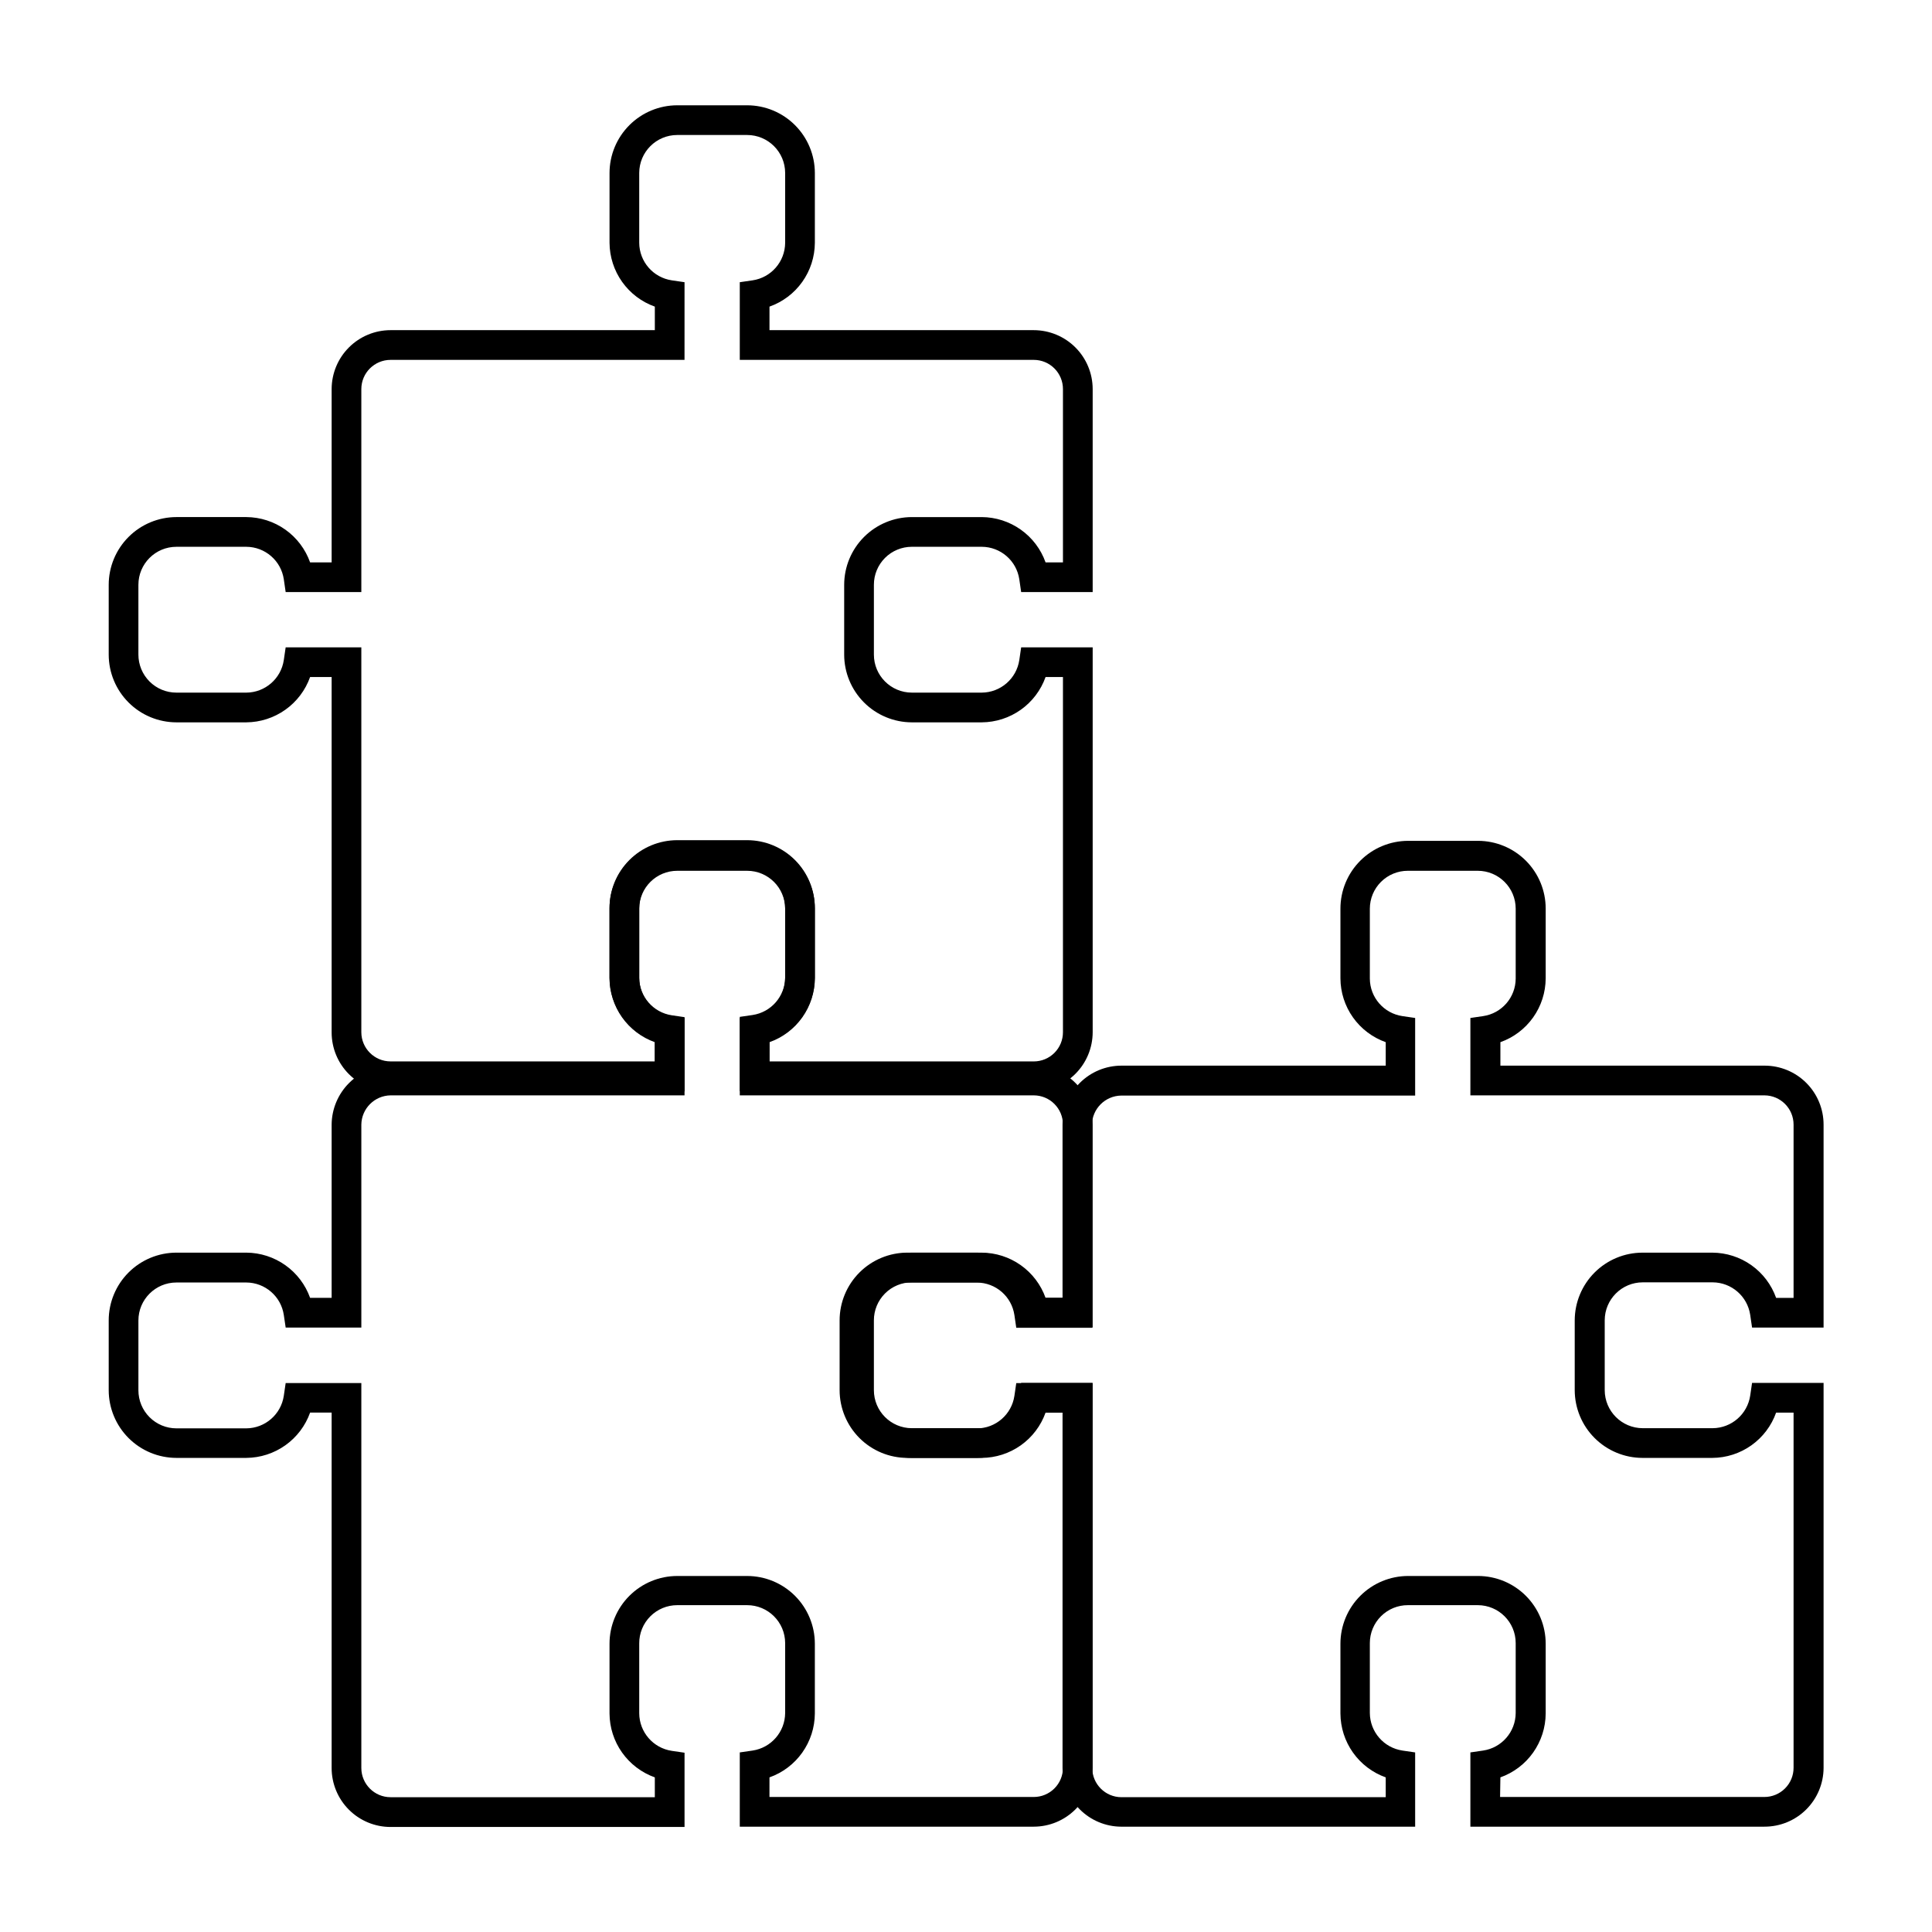 <?xml version="1.0" encoding="UTF-8"?>
<!-- Uploaded to: ICON Repo, www.iconrepo.com, Generator: ICON Repo Mixer Tools -->
<svg fill="#000000" width="800px" height="800px" version="1.1" viewBox="144 144 512 512" xmlns="http://www.w3.org/2000/svg">
 <g>
  <path d="m611.58 628.09h-77.914v-19.68l3.367-0.492c4.945-0.73 8.613-4.961 8.641-9.957v-18.52c0-5.555-4.504-10.055-10.059-10.055h-18.52c-2.668-0.008-5.231 1.051-7.121 2.938s-2.953 4.445-2.953 7.117v18.52c0.031 4.992 3.699 9.219 8.641 9.957l3.367 0.492v19.68h-77.918c-4.113-0.023-8.051-1.672-10.957-4.582-2.906-2.91-4.551-6.852-4.57-10.965v-94.188h-5.707c-1.246 3.492-3.539 6.516-6.562 8.664-3.023 2.148-6.633 3.312-10.344 3.34h-18.52 0.004c-4.762-0.004-9.324-1.898-12.688-5.262-3.363-3.367-5.258-7.93-5.262-12.688v-18.5c0.004-4.758 1.898-9.32 5.262-12.684 3.363-3.363 7.926-5.258 12.688-5.262h18.52-0.004c3.707 0.02 7.32 1.184 10.344 3.328 3.023 2.141 5.316 5.164 6.562 8.656h5.707v-45.914c0-4.141 1.645-8.113 4.57-11.043 2.926-2.93 6.894-4.578 11.035-4.582h70.043v-6.219c-3.496-1.242-6.527-3.531-8.676-6.555-2.148-3.027-3.312-6.641-3.328-10.352v-18.52c0.008-4.754 1.902-9.312 5.269-12.672 3.363-3.359 7.922-5.25 12.676-5.258h18.52c4.754 0.008 9.312 1.898 12.672 5.258 3.363 3.363 5.254 7.918 5.258 12.672v18.52c-0.02 3.711-1.18 7.324-3.328 10.352-2.148 3.023-5.18 5.312-8.676 6.555v6.219h70.043-0.004c4.141 0.004 8.113 1.652 11.039 4.582 2.926 2.93 4.57 6.902 4.57 11.043v53.785h-18.953l-0.492-3.367v0.004c-0.738-4.938-4.969-8.598-9.957-8.621h-18.52c-5.566 0-10.078 4.512-10.078 10.074v18.5c0.012 5.562 4.516 10.066 10.078 10.078h18.52c4.992-0.035 9.219-3.699 9.957-8.641l0.492-3.367h18.953v102.06c-0.023 4.141-1.688 8.105-4.629 11.02-2.938 2.914-6.918 4.543-11.059 4.527zm-70.043-7.871h70.043c2.051 0 4.019-0.816 5.469-2.266 1.453-1.449 2.266-3.418 2.266-5.469v-94.129h-4.625c-1.242 3.496-3.531 6.523-6.555 8.672-3.027 2.148-6.641 3.312-10.352 3.332h-18.52 0.004c-4.758-0.012-9.316-1.906-12.68-5.269-3.367-3.363-5.258-7.922-5.269-12.68v-18.5c0.012-4.754 1.902-9.316 5.269-12.68 3.363-3.363 7.922-5.258 12.68-5.266h18.52-0.004c3.711 0.016 7.324 1.176 10.348 3.32 3.027 2.144 5.316 5.168 6.559 8.664h4.625v-45.914c0-4.273-3.457-7.742-7.734-7.754h-77.914v-20.508l3.367-0.492c4.941-0.719 8.613-4.945 8.641-9.938v-18.52c0-5.555-4.504-10.055-10.059-10.055h-18.52c-2.668-0.008-5.231 1.051-7.121 2.938s-2.953 4.449-2.953 7.117v18.52c0.031 4.992 3.703 9.211 8.641 9.938l3.367 0.492v20.566h-77.918c-4.246 0.074-7.672 3.508-7.734 7.754v53.785h-20.055l-0.492-3.367v0.004c-0.727-4.934-4.949-8.598-9.938-8.621h-18.52c-5.562 0-10.074 4.512-10.074 10.078v18.5-0.004c0 2.672 1.062 5.238 2.949 7.125 1.891 1.891 4.453 2.953 7.125 2.953h18.52c4.992-0.035 9.211-3.703 9.938-8.641l0.492-3.367 20.133 0.004v102c0.012 4.266 3.469 7.723 7.734 7.734h70.043v-5.254c-3.496-1.246-6.527-3.539-8.676-6.566-2.148-3.031-3.309-6.644-3.328-10.359v-18.52c0.008-4.754 1.902-9.312 5.269-12.672 3.363-3.359 7.922-5.25 12.676-5.254h18.52c4.754 0.004 9.312 1.895 12.672 5.254 3.363 3.363 5.254 7.918 5.258 12.672v18.52c-0.02 3.715-1.184 7.328-3.332 10.359-2.144 3.027-5.176 5.32-8.672 6.566z"/>
  <path d="m417.96 628.09h-77.91v-19.68l3.387-0.492h-0.004c4.941-0.738 8.609-4.965 8.641-9.957v-18.52c-0.012-5.559-4.519-10.055-10.078-10.055h-18.516c-2.684-0.004-5.258 1.066-7.148 2.969-1.891 1.902-2.945 4.481-2.93 7.164v18.52c0.031 4.996 3.699 9.223 8.641 9.957l3.367 0.492v19.68h-77.898c-4.141 0-8.117-1.645-11.047-4.574-2.93-2.934-4.578-6.906-4.578-11.051v-94.188h-5.707c-1.246 3.492-3.535 6.516-6.562 8.664-3.023 2.148-6.633 3.312-10.344 3.34h-18.516c-4.762-0.004-9.324-1.898-12.688-5.262-3.363-3.367-5.258-7.93-5.262-12.688v-18.5c0.004-4.758 1.898-9.32 5.262-12.684 3.363-3.363 7.926-5.258 12.688-5.262h18.52-0.004c3.707 0.02 7.32 1.184 10.344 3.328 3.023 2.141 5.316 5.164 6.562 8.656h5.707v-45.914c0.031-4.133 1.688-8.09 4.613-11.016 2.922-2.922 6.879-4.578 11.012-4.609h70.023v-6.219c-3.496-1.246-6.519-3.535-8.668-6.559-2.148-3.027-3.312-6.637-3.336-10.348v-18.52c0.008-4.754 1.906-9.312 5.269-12.672 3.363-3.359 7.922-5.25 12.68-5.258h18.52-0.004c4.758 0.008 9.316 1.898 12.68 5.258 3.363 3.359 5.258 7.918 5.269 12.672v18.52c-0.023 3.711-1.188 7.328-3.34 10.352-2.152 3.027-5.184 5.316-8.684 6.555v6.219h70.043-0.004c4.141 0.004 8.113 1.652 11.039 4.582 2.926 2.93 4.57 6.902 4.57 11.043v53.785h-18.953l-0.492-3.367v0.004c-0.738-4.938-4.965-8.598-9.957-8.621h-18.52c-2.672 0-5.231 1.062-7.117 2.953-1.887 1.891-2.945 4.453-2.941 7.121v18.5c0 5.559 4.5 10.066 10.059 10.078h18.52c4.992-0.035 9.219-3.699 9.957-8.641l0.492-3.367h18.953v102.06c-0.023 4.129-1.676 8.078-4.598 10.992-2.926 2.914-6.883 4.551-11.012 4.555zm-70.043-7.871h70.043c2.055 0 4.019-0.816 5.469-2.266 1.453-1.449 2.266-3.418 2.266-5.469v-94.129h-4.606c-1.246 3.496-3.539 6.523-6.566 8.672-3.027 2.144-6.644 3.309-10.355 3.332h-18.52c-4.754-0.012-9.312-1.906-12.672-5.269-3.363-3.363-5.254-7.922-5.258-12.68v-18.5c0.004-4.754 1.895-9.312 5.258-12.676 3.359-3.367 7.918-5.262 12.672-5.269h18.52c3.711 0.016 7.324 1.176 10.352 3.32 3.027 2.144 5.324 5.168 6.57 8.664h4.606v-45.914c0-4.273-3.457-7.742-7.734-7.754h-77.91v-20.508l3.387-0.492h-0.004c4.938-0.727 8.605-4.945 8.641-9.938v-18.52c-0.012-5.555-4.519-10.055-10.078-10.055h-18.516c-5.535 0-10.035 4.461-10.078 9.996v18.52c0.035 4.992 3.703 9.211 8.641 9.938l3.367 0.492v20.566h-77.898c-4.254 0.062-7.688 3.496-7.754 7.754v53.785h-20.051l-0.492-3.324c-0.73-4.934-4.953-8.598-9.941-8.621h-18.516c-5.566 0-10.078 4.512-10.078 10.074v18.5c0 2.672 1.062 5.238 2.953 7.125 1.887 1.891 4.449 2.953 7.125 2.953h18.52-0.004c4.992-0.035 9.211-3.703 9.941-8.641l0.492-3.367 20.051 0.004v102.02c0.012 4.273 3.481 7.734 7.754 7.734h70.023v-5.254c-3.496-1.25-6.523-3.543-8.672-6.57-2.148-3.027-3.312-6.644-3.332-10.355v-18.52c0.008-4.754 1.906-9.312 5.269-12.672 3.363-3.359 7.922-5.25 12.68-5.254h18.52-0.004c4.758 0.004 9.316 1.895 12.68 5.254 3.363 3.359 5.258 7.918 5.269 12.672v18.52c-0.02 3.715-1.188 7.332-3.34 10.363-2.148 3.027-5.184 5.32-8.684 6.562z"/>
  <path d="m417.96 433.16h-77.91v-19.68l3.387-0.492h-0.004c4.941-0.738 8.609-4.965 8.641-9.961v-18.52 0.004c-0.012-5.559-4.519-10.059-10.078-10.059h-18.516c-2.684 0-5.258 1.07-7.148 2.973-1.891 1.902-2.945 4.481-2.93 7.164v18.52c0.031 4.992 3.699 9.219 8.641 9.957l3.367 0.492v19.68h-77.898c-4.141 0-8.109-1.645-11.039-4.57-2.93-2.926-4.578-6.894-4.586-11.035v-94.211h-5.707c-1.246 3.496-3.535 6.519-6.562 8.668-3.023 2.144-6.633 3.312-10.344 3.34h-18.516c-4.762-0.008-9.324-1.898-12.688-5.266-3.363-3.363-5.258-7.926-5.262-12.684v-18.5c0.004-4.758 1.898-9.32 5.262-12.684 3.363-3.367 7.926-5.258 12.688-5.266h18.52-0.004c3.711 0.023 7.324 1.184 10.352 3.332 3.023 2.148 5.312 5.18 6.555 8.676h5.707v-45.934c0.008-4.141 1.656-8.113 4.586-11.039 2.93-2.926 6.898-4.57 11.039-4.57h70.023v-6.238c-3.496-1.242-6.519-3.531-8.668-6.559-2.148-3.023-3.312-6.637-3.336-10.344v-18.52c0.008-4.758 1.906-9.312 5.269-12.672 3.363-3.363 7.922-5.254 12.68-5.258h18.52-0.004c4.758 0.004 9.316 1.895 12.68 5.258 3.363 3.359 5.258 7.914 5.269 12.672v18.52c-0.023 3.711-1.188 7.328-3.34 10.352-2.152 3.027-5.184 5.312-8.684 6.551v6.238h70.043-0.004c4.141 0.008 8.105 1.652 11.031 4.578 2.926 2.926 4.57 6.891 4.578 11.031v53.805h-18.953l-0.492-3.387c-0.738-4.938-4.965-8.598-9.957-8.617h-18.52c-2.672 0-5.231 1.059-7.117 2.949-1.887 1.891-2.945 4.453-2.941 7.125v18.5c0 5.559 4.5 10.066 10.059 10.074h18.52c4.992-0.031 9.219-3.699 9.957-8.637l0.492-3.367h18.953v102c-0.008 4.137-1.652 8.102-4.578 11.027-2.926 2.926-6.891 4.57-11.031 4.578zm-70.043-7.871h70.043c2.055 0 4.019-0.816 5.469-2.266 1.453-1.453 2.266-3.418 2.266-5.469v-94.133h-4.606c-1.246 3.496-3.539 6.523-6.566 8.672s-6.644 3.312-10.355 3.336h-18.52c-4.754-0.012-9.312-1.906-12.672-5.269-3.363-3.367-5.254-7.926-5.258-12.68v-18.5c0.004-4.754 1.895-9.312 5.258-12.68 3.359-3.363 7.918-5.258 12.672-5.269h18.52c3.711 0.02 7.328 1.184 10.355 3.332 3.031 2.148 5.324 5.176 6.566 8.676h4.606v-45.934c0-2.051-0.812-4.019-2.266-5.469-1.449-1.453-3.414-2.266-5.469-2.266h-77.91v-20.586l3.387-0.492h-0.004c4.938-0.73 8.605-4.949 8.641-9.938v-18.52c-0.012-5.559-4.519-10.059-10.078-10.059h-18.516c-5.559 0-10.066 4.5-10.078 10.059v18.52c0.035 4.988 3.703 9.207 8.641 9.938l3.367 0.492-0.004 20.586h-77.895c-4.273 0-7.742 3.457-7.754 7.734v53.805h-20.051l-0.492-3.387c-0.73-4.934-4.953-8.594-9.941-8.617h-18.516c-5.566 0-10.078 4.508-10.078 10.074v18.5c0 2.672 1.062 5.234 2.953 7.125 1.887 1.891 4.449 2.949 7.125 2.949h18.52-0.004c4.992-0.031 9.211-3.699 9.941-8.637l0.492-3.367h20.051v102c0.012 4.273 3.481 7.734 7.754 7.734h70.023v-5.258c-3.496-1.246-6.523-3.539-8.672-6.566-2.148-3.031-3.312-6.644-3.332-10.355v-18.52c0.008-4.758 1.906-9.312 5.269-12.672 3.363-3.363 7.922-5.254 12.68-5.258h18.52-0.004c4.758 0.004 9.316 1.895 12.68 5.258 3.363 3.359 5.258 7.914 5.269 12.672v18.52c-0.02 3.715-1.188 7.332-3.34 10.359-2.148 3.031-5.184 5.32-8.684 6.562z"/>
 </g>
</svg>